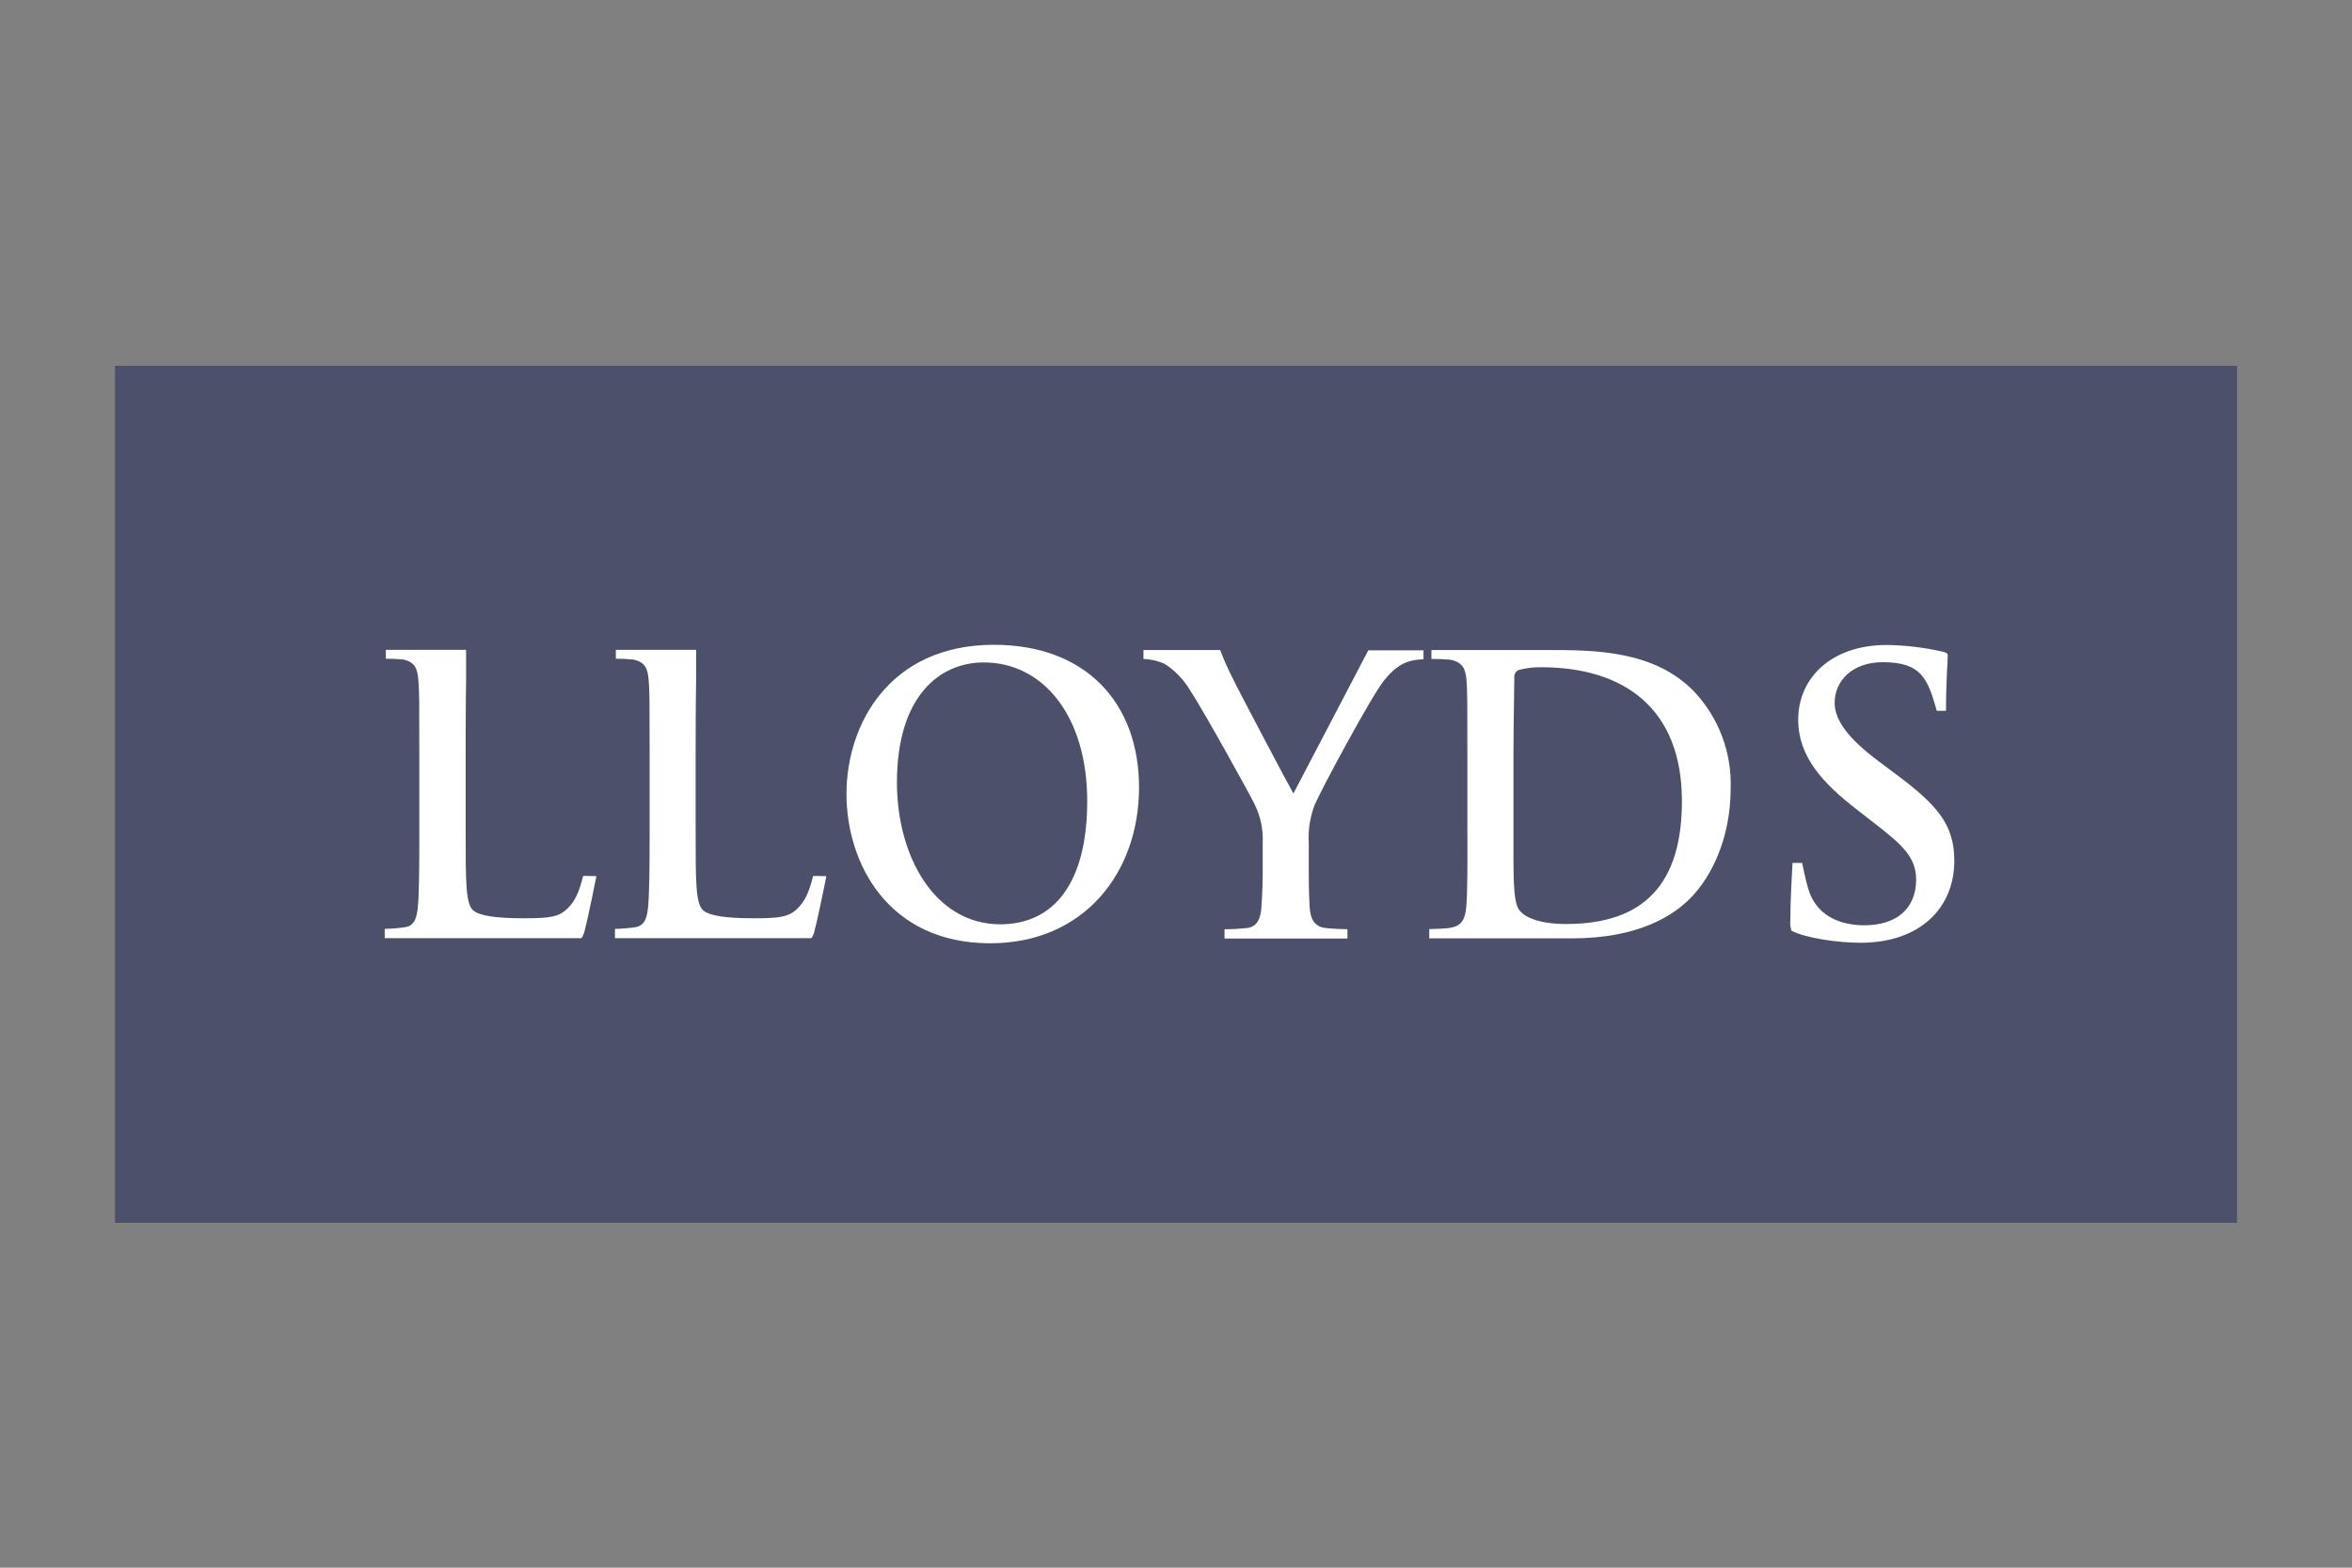 <svg width="60" height="40" viewBox="0 0 60 40" fill="none" xmlns="http://www.w3.org/2000/svg">
<rect x="0" y="0" width="60" height="40" fill="#808080" stroke="none"/>
<rect x="2.934" y="9.333" width="54.133" height="21.867" fill="#4D506B"/>
<path d="M45.414 16.429C45.471 17.059 44.944 17.982 44.61 18.174L44.385 17.994C44.709 17.628 44.671 16.532 44.385 16.236L44.396 16.204C44.662 16.215 44.925 16.257 45.181 16.329C45.264 16.348 45.343 16.382 45.414 16.429Z" fill="#4D506B"/>
<path d="M49.855 21.961C49.855 23.176 48.971 24.055 47.462 24.055C46.87 24.055 46.063 23.932 45.705 23.751C45.673 23.668 45.662 23.579 45.671 23.491C45.671 22.974 45.719 22.166 45.728 22.017H45.973C46.007 22.174 46.049 22.401 46.12 22.647C46.311 23.343 46.903 23.609 47.562 23.609C48.349 23.609 48.881 23.211 48.881 22.438C48.881 21.861 48.499 21.534 47.819 21.007L47.384 20.669C46.498 19.982 45.873 19.311 45.873 18.361C45.873 17.296 46.719 16.457 48.133 16.457C48.611 16.464 49.087 16.52 49.554 16.627C49.638 16.648 49.687 16.661 49.687 16.729C49.687 16.85 49.643 17.4 49.643 18.136H49.408C49.179 17.331 49.026 16.896 48.033 16.896C47.237 16.896 46.802 17.386 46.802 17.932C46.802 18.403 47.195 18.878 47.921 19.421L48.356 19.747C49.414 20.534 49.855 21.036 49.855 21.961Z" fill="white"/>
<path d="M33.532 20.551C33.418 20.853 33.368 21.176 33.387 21.499V22.268C33.387 22.418 33.387 22.762 33.41 23.159C33.429 23.431 33.52 23.639 33.801 23.676C33.931 23.695 34.252 23.71 34.374 23.71V23.947H31.238V23.71C31.437 23.71 31.635 23.698 31.832 23.676C31.931 23.657 32.147 23.612 32.178 23.159C32.206 22.762 32.212 22.418 32.212 22.268V21.499C32.227 21.155 32.153 20.814 31.998 20.507C31.933 20.357 30.673 18.078 30.344 17.588C30.183 17.325 29.965 17.102 29.707 16.936C29.537 16.862 29.355 16.82 29.17 16.813V16.586H31.127C31.219 16.828 31.323 17.065 31.441 17.296C31.574 17.578 32.846 19.988 32.995 20.247L34.905 16.594H36.314V16.821C35.865 16.836 35.615 16.984 35.308 17.361C35 17.738 33.7 20.145 33.532 20.551Z" fill="white"/>
<path d="M21.081 22.355C21.081 22.355 20.865 23.434 20.79 23.701C20.776 23.785 20.746 23.865 20.701 23.937H15.688V23.701C15.867 23.698 16.047 23.682 16.224 23.655C16.415 23.616 16.491 23.478 16.526 23.205C16.568 22.878 16.572 22.067 16.572 21.199V19.307C16.572 17.875 16.572 17.673 16.549 17.369C16.526 17.065 16.465 16.896 16.157 16.829C16.009 16.813 15.86 16.806 15.71 16.808V16.581H17.758V17.369C17.758 17.369 17.746 17.875 17.746 19.307V21.199C17.746 22.509 17.746 23.057 17.937 23.228C18.098 23.366 18.51 23.43 19.234 23.43C19.898 23.43 20.13 23.397 20.353 23.172C20.544 22.98 20.636 22.768 20.744 22.349L21.081 22.355Z" fill="white"/>
<path d="M15.215 22.355C15.215 22.355 14.999 23.434 14.925 23.701C14.911 23.785 14.88 23.865 14.835 23.937H9.814V23.701C9.994 23.697 10.173 23.682 10.351 23.655C10.542 23.616 10.618 23.478 10.653 23.205C10.695 22.878 10.697 22.067 10.697 21.199V19.307C10.697 17.875 10.697 17.673 10.674 17.369C10.651 17.065 10.592 16.896 10.292 16.829C10.143 16.813 9.993 16.806 9.843 16.808V16.581H11.89V17.369C11.89 17.369 11.879 17.875 11.879 19.307V21.199C11.879 22.509 11.879 23.057 12.07 23.228C12.23 23.366 12.643 23.43 13.367 23.43C14.031 23.43 14.262 23.397 14.486 23.172C14.677 22.98 14.77 22.768 14.877 22.349L15.215 22.355Z" fill="white"/>
<path fill-rule="evenodd" clip-rule="evenodd" d="M25.264 24.068C27.634 24.068 29.057 22.288 29.057 20.09C29.057 17.93 27.695 16.452 25.354 16.452C22.696 16.452 21.594 18.476 21.594 20.259C21.594 22.012 22.642 24.068 25.264 24.068ZM25.096 16.902C26.612 16.902 27.735 18.271 27.735 20.44C27.735 22.501 26.908 23.58 25.522 23.584C23.836 23.584 22.881 21.836 22.881 19.967C22.881 17.759 23.973 16.902 25.096 16.902Z" fill="white"/>
<path fill-rule="evenodd" clip-rule="evenodd" d="M43.132 22.907C43.657 22.37 44.15 21.397 44.15 20.101C44.176 19.196 43.845 18.317 43.229 17.657C42.207 16.586 40.651 16.586 39.48 16.586H36.516V16.813C36.68 16.811 36.844 16.818 37.007 16.834C37.316 16.901 37.391 17.071 37.412 17.375C37.433 17.678 37.433 17.88 37.433 19.313V21.205C37.433 21.279 37.433 21.367 37.434 21.465C37.435 22.006 37.438 22.837 37.401 23.178C37.344 23.679 37.113 23.686 36.556 23.703C36.525 23.704 36.494 23.705 36.461 23.706V23.943H40.089C41.822 23.943 42.7 23.349 43.132 22.907ZM39.316 17.025C41.411 17.025 42.906 18.059 42.906 20.44C42.906 22.526 41.963 23.58 39.946 23.576C39.276 23.576 38.934 23.41 38.8 23.272C38.667 23.134 38.609 22.926 38.609 21.926V19.201C38.609 18.735 38.617 18.258 38.623 17.88C38.627 17.633 38.63 17.427 38.63 17.296C38.619 17.211 38.665 17.128 38.743 17.094C38.93 17.045 39.123 17.022 39.316 17.025Z" fill="white"/>
</svg>
